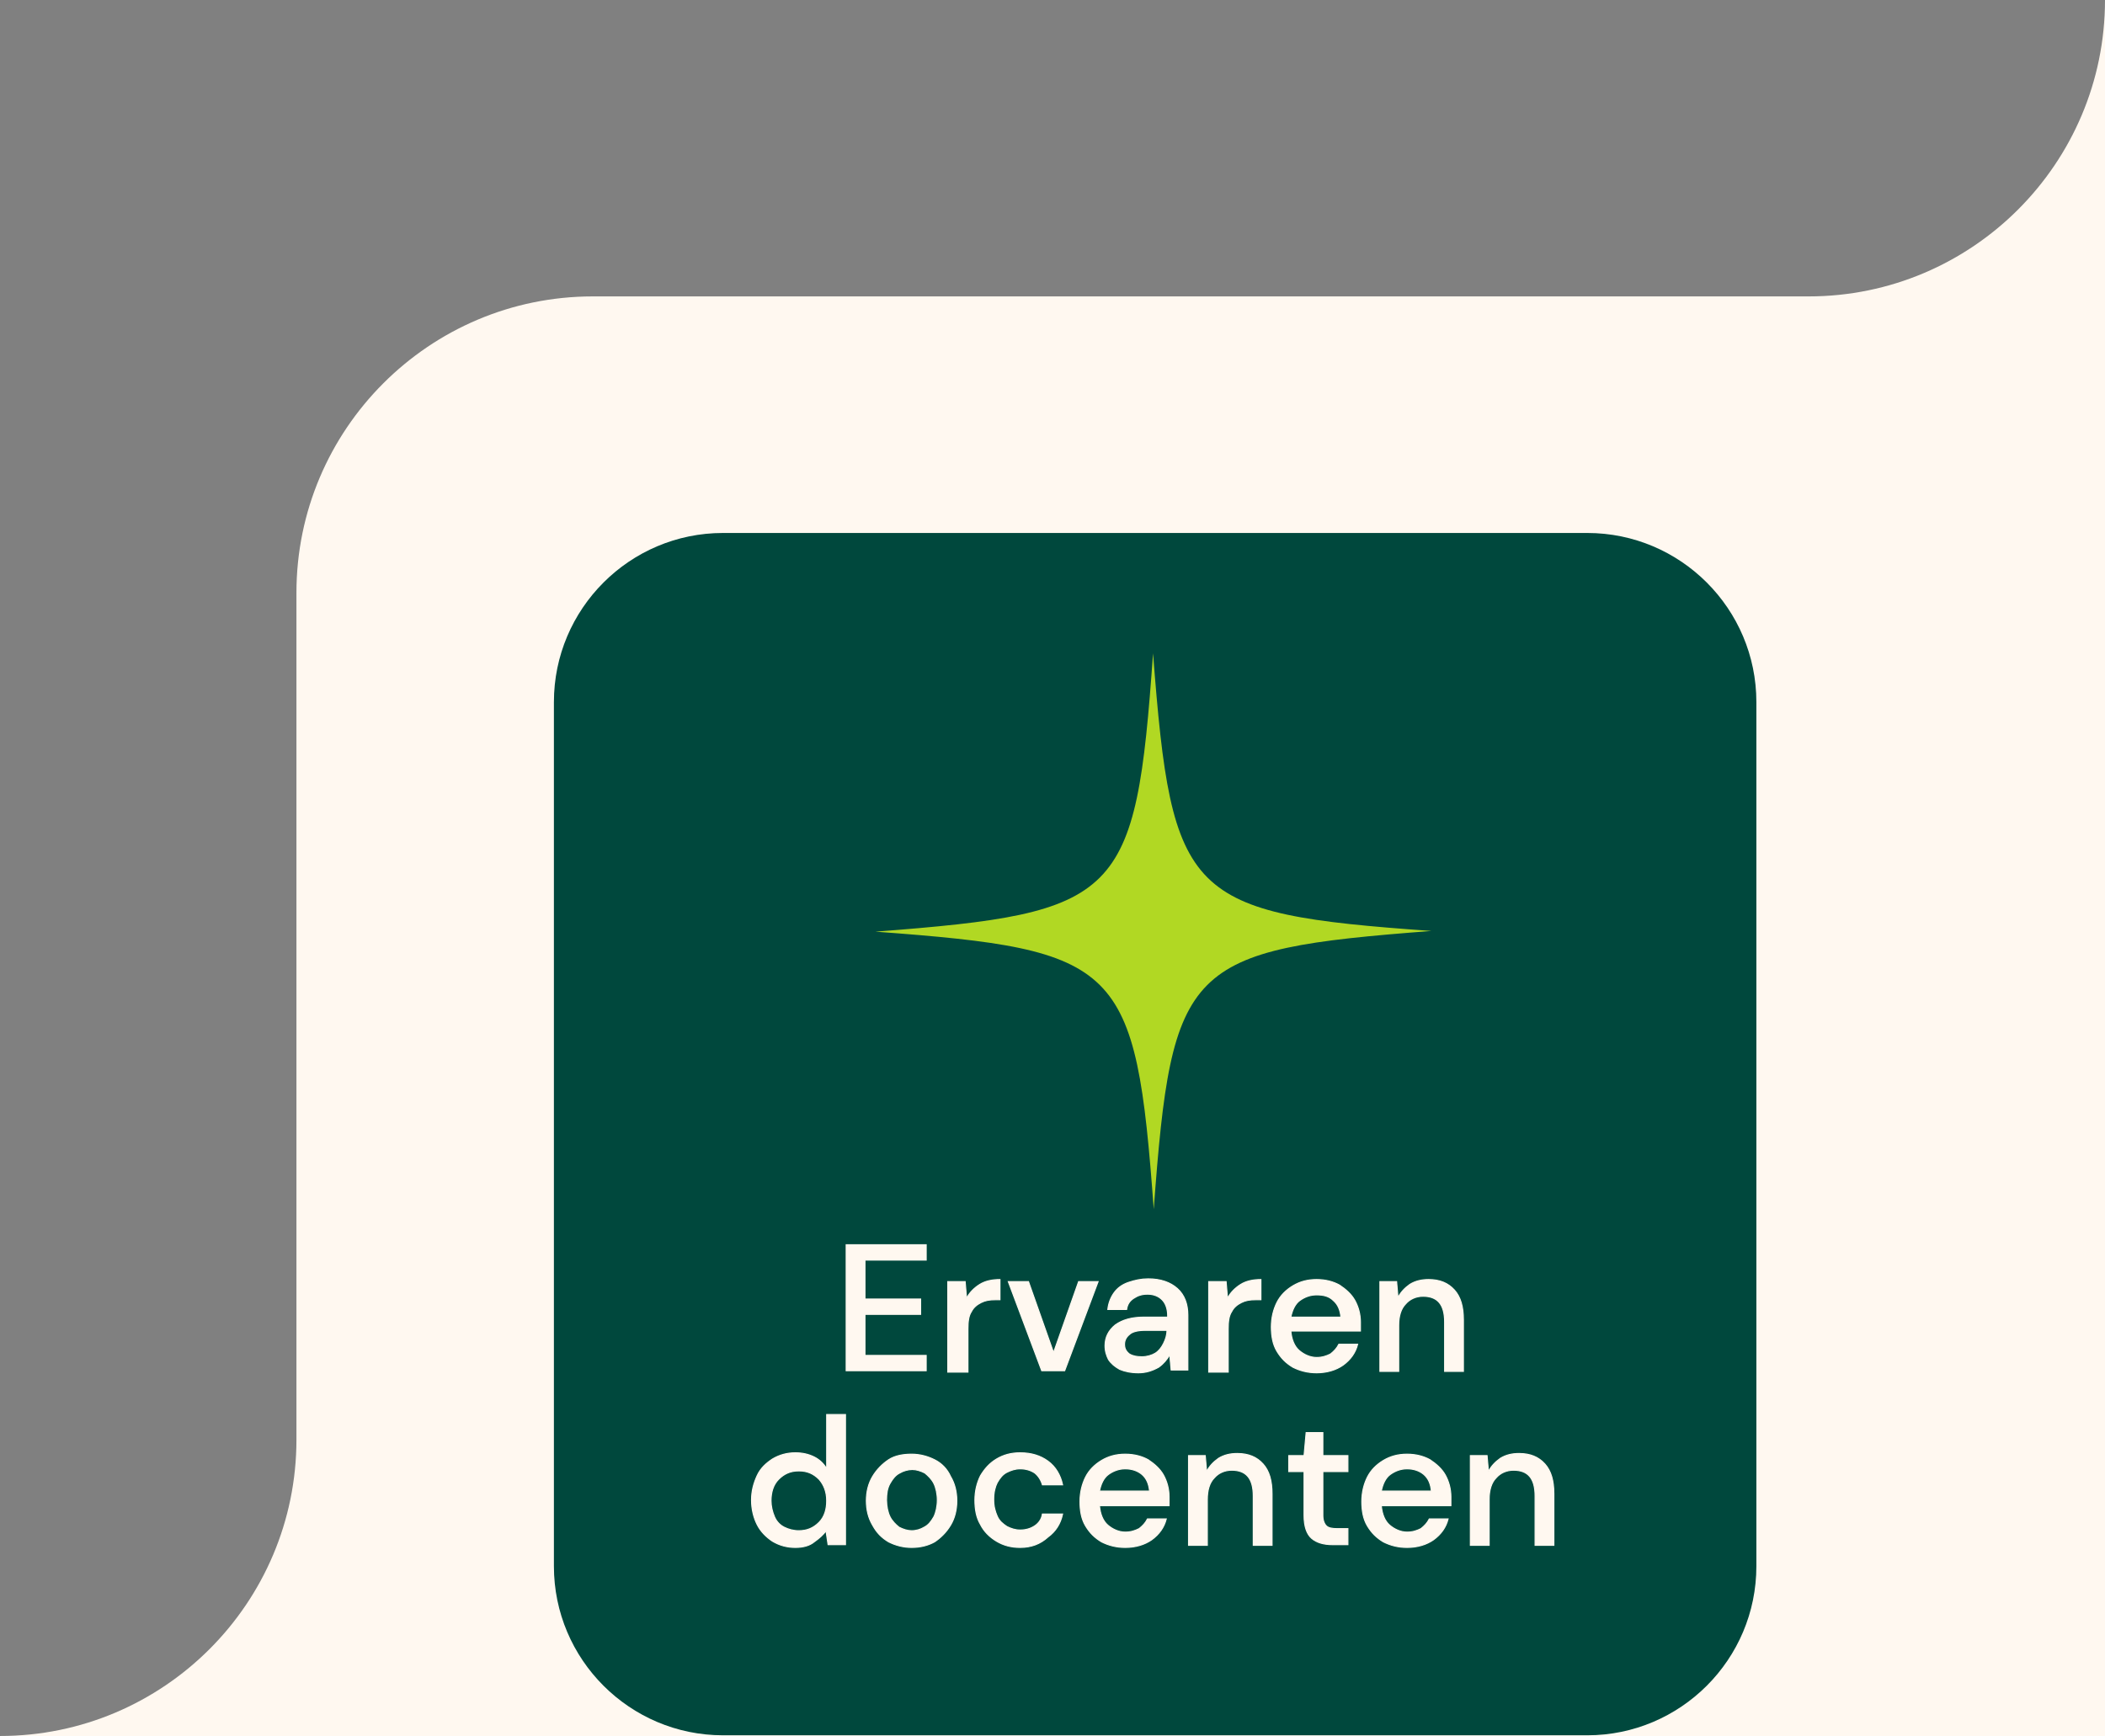 <?xml version="1.0" encoding="utf-8"?>
<!-- Generator: Adobe Illustrator 27.0.0, SVG Export Plug-In . SVG Version: 6.00 Build 0)  -->
<svg version="1.1" id="Layer_2_00000134934283462838758810000013625429068358797220_"
	 xmlns="http://www.w3.org/2000/svg" xmlns:xlink="http://www.w3.org/1999/xlink" x="0px" y="0px" viewBox="0 0 302.5 249.5"
	 style="enable-background:new 0 0 302.5 249.5;" xml:space="preserve">
<rect x="0" y="0" width="302.5" height="249.5" fill="#808080" stroke="none"/>
<style type="text/css">
	.st0{fill:#FFF8F0;}
	.st1{fill:#00483D;}
	.st2{fill:#FFF8F0;stroke:#FFF8F0;stroke-width:0.15;stroke-miterlimit:10;}
	.st3{fill:#B1D823;}
</style>
<g id="Layer_1-2">
	<g>
		<path class="st0" d="M0,249.5c23.5,0,42.6-19.1,42.6-42.6V85.2c0-23.5,19.1-42.6,42.6-42.6h174.7c23.5,0,42.6-19.1,42.6-42.6
			v249.5H0L0,249.5z"/>
		<path class="st1" d="M103.9,76.6h124.2c13.4,0,24.3,10.9,24.3,24.3v124.2c0,13.4-10.9,24.3-24.3,24.3H103.9
			c-13.4,0-24.3-10.9-24.3-24.3V100.9C79.6,87.5,90.5,76.6,103.9,76.6z"/>
	</g>
</g>
<g>
	<path class="st2" d="M121.6,197v-18.1h11.5v2.2h-8.8v5.6h8v2.2h-8v5.9h8.8v2.2L121.6,197L121.6,197z"/>
	<path class="st2" d="M136.2,197v-12.8h2.5l0.2,2.4c0.4-0.8,1.1-1.5,1.9-2c0.8-0.5,1.8-0.7,2.9-0.7v2.9H143c-0.8,0-1.4,0.1-2,0.4
		c-0.6,0.3-1.1,0.7-1.4,1.3c-0.4,0.6-0.5,1.4-0.5,2.5v6.2h-2.9V197z"/>
	<path class="st2" d="M149.7,197l-4.8-12.8h2.9l3.6,10.2l3.6-10.2h2.8L153,197H149.7z"/>
	<path class="st2" d="M163.6,197.3c-1.1,0-2-0.2-2.7-0.5c-0.7-0.4-1.2-0.8-1.6-1.4c-0.3-0.6-0.5-1.2-0.5-2c0-1.2,0.5-2.2,1.5-3
		c1-0.7,2.3-1.1,4.1-1.1h3.4v-0.2c0-1-0.3-1.8-0.8-2.3s-1.2-0.8-2.1-0.8c-0.8,0-1.4,0.2-2,0.6s-0.9,0.9-1,1.6h-2.7
		c0.1-0.9,0.4-1.7,0.9-2.4s1.2-1.2,2.1-1.5s1.8-0.5,2.8-0.5c1.8,0,3.2,0.5,4.2,1.4s1.5,2.2,1.5,3.8v7.9h-2.4l-0.2-2.2
		c-0.4,0.7-0.9,1.3-1.6,1.8C165.6,197,164.7,197.3,163.6,197.3z M164.1,195c0.7,0,1.4-0.2,1.9-0.5s0.9-0.8,1.2-1.4
		c0.3-0.6,0.5-1.2,0.5-1.9h-3.1c-1.1,0-1.9,0.2-2.3,0.6c-0.5,0.4-0.7,0.9-0.7,1.4c0,0.6,0.2,1,0.7,1.4
		C162.8,194.9,163.4,195,164.1,195z"/>
	<path class="st2" d="M173.7,197v-12.8h2.5l0.2,2.4c0.4-0.8,1.1-1.5,1.9-2s1.8-0.7,2.9-0.7v2.9h-0.8c-0.8,0-1.4,0.1-2,0.4
		c-0.6,0.3-1.1,0.7-1.4,1.3c-0.4,0.6-0.5,1.4-0.5,2.5v6.2h-2.8V197z"/>
	<path class="st2" d="M189.2,197.3c-1.3,0-2.4-0.3-3.4-0.8c-1-0.6-1.7-1.3-2.3-2.3s-0.8-2.2-0.8-3.5s0.3-2.5,0.8-3.5
		s1.3-1.8,2.3-2.4c1-0.6,2.1-0.9,3.4-0.9c1.3,0,2.4,0.3,3.3,0.8c0.9,0.6,1.7,1.3,2.2,2.2s0.8,2,0.8,3.1c0,0.2,0,0.4,0,0.6
		c0,0.2,0,0.4,0,0.7h-10c0.1,1.2,0.5,2.2,1.2,2.8s1.6,1,2.5,1c0.8,0,1.4-0.2,2-0.5c0.5-0.4,0.9-0.8,1.2-1.4h2.7
		c-0.3,1.2-1,2.2-2.1,3C192,196.9,190.7,197.3,189.2,197.3z M189.2,186.1c-0.9,0-1.7,0.3-2.4,0.8s-1.1,1.4-1.3,2.4h7.2
		c-0.1-1-0.4-1.8-1.1-2.4C191,186.3,190.2,186.1,189.2,186.1z"/>
	<path class="st2" d="M198.3,197v-12.8h2.4l0.2,2.3c0.4-0.8,1-1.4,1.7-1.9c0.8-0.5,1.7-0.7,2.7-0.7c1.6,0,2.8,0.5,3.7,1.5
		s1.3,2.4,1.3,4.3v7.4h-2.7V190c0-2.5-1-3.7-3.1-3.7c-1,0-1.9,0.4-2.5,1.1c-0.7,0.7-1,1.8-1,3.1v6.6h-2.7V197z"/>
	<path class="st2" d="M114.3,222.4c-1.2,0-2.3-0.3-3.3-0.9c-0.9-0.6-1.7-1.4-2.2-2.4s-0.8-2.2-0.8-3.5s0.3-2.4,0.8-3.5
		s1.3-1.8,2.2-2.4c1-0.6,2.1-0.9,3.3-0.9c1,0,1.9,0.2,2.7,0.6c0.8,0.4,1.4,1,1.8,1.7v-7.8h2.7V222H119l-0.3-2
		c-0.4,0.6-1,1.1-1.7,1.6C116.4,222.1,115.5,222.4,114.3,222.4z M114.8,220c1.2,0,2.1-0.4,2.9-1.2s1.1-1.9,1.1-3.1
		c0-1.3-0.4-2.3-1.1-3.1c-0.8-0.8-1.7-1.2-2.9-1.2c-1.2,0-2.1,0.4-2.9,1.2s-1.1,1.9-1.1,3.1c0,0.8,0.2,1.6,0.5,2.3s0.8,1.2,1.4,1.5
		S114,220,114.8,220z"/>
	<path class="st2" d="M131,222.4c-1.2,0-2.3-0.3-3.3-0.8c-1-0.6-1.7-1.3-2.3-2.4c-0.6-1-0.9-2.2-0.9-3.5s0.3-2.5,0.9-3.5
		s1.4-1.8,2.3-2.4c0.9-0.6,2.1-0.8,3.3-0.8s2.3,0.3,3.3,0.8s1.8,1.3,2.3,2.4c0.6,1,0.9,2.2,0.9,3.5s-0.3,2.5-0.9,3.5
		c-0.6,1-1.4,1.8-2.3,2.4C133.4,222.1,132.3,222.4,131,222.4z M131,220c0.7,0,1.3-0.2,1.8-0.5c0.6-0.3,1-0.8,1.4-1.5
		c0.3-0.6,0.5-1.5,0.5-2.4s-0.2-1.8-0.5-2.4s-0.8-1.1-1.3-1.5c-0.6-0.3-1.2-0.5-1.8-0.5s-1.3,0.2-1.8,0.5c-0.6,0.3-1,0.8-1.4,1.5
		s-0.5,1.5-0.5,2.4s0.2,1.8,0.5,2.4c0.3,0.6,0.8,1.1,1.3,1.5C129.8,219.8,130.4,220,131,220z"/>
	<path class="st2" d="M146.6,222.4c-1.3,0-2.4-0.3-3.4-0.9c-1-0.6-1.8-1.4-2.3-2.4c-0.6-1-0.8-2.2-0.8-3.5s0.3-2.5,0.8-3.5
		c0.6-1,1.3-1.8,2.3-2.4c1-0.6,2.1-0.9,3.4-0.9c1.6,0,2.9,0.4,4,1.2s1.8,2,2.1,3.4h-2.9c-0.2-0.7-0.6-1.3-1.1-1.7
		c-0.6-0.4-1.3-0.6-2.1-0.6c-0.7,0-1.3,0.2-1.9,0.5c-0.6,0.3-1,0.8-1.4,1.5c-0.3,0.6-0.5,1.4-0.5,2.4s0.2,1.7,0.5,2.4
		s0.8,1.1,1.4,1.5c0.6,0.3,1.2,0.5,1.9,0.5c0.8,0,1.5-0.2,2.1-0.6c0.6-0.4,1-1,1.1-1.7h2.9c-0.3,1.4-1,2.5-2.1,3.3
		C149.5,221.9,148.2,222.4,146.6,222.4z"/>
	<path class="st2" d="M161.7,222.4c-1.3,0-2.4-0.3-3.4-0.8c-1-0.6-1.7-1.3-2.3-2.3s-0.8-2.2-0.8-3.5s0.3-2.5,0.8-3.5
		s1.3-1.8,2.3-2.4c1-0.6,2.1-0.9,3.4-0.9c1.3,0,2.4,0.3,3.3,0.8c0.9,0.6,1.7,1.3,2.2,2.2s0.8,2,0.8,3.1c0,0.2,0,0.4,0,0.6
		c0,0.2,0,0.4,0,0.7h-10c0.1,1.2,0.5,2.2,1.2,2.8s1.6,1,2.5,1c0.8,0,1.4-0.2,2-0.5c0.5-0.4,0.9-0.8,1.2-1.4h2.7
		c-0.3,1.2-1,2.2-2.1,3C164.5,222,163.2,222.4,161.7,222.4z M161.7,211.1c-0.9,0-1.7,0.3-2.4,0.8s-1.1,1.4-1.3,2.4h7.2
		c-0.1-1-0.4-1.8-1.1-2.4C163.5,211.4,162.7,211.1,161.7,211.1z"/>
	<path class="st2" d="M170.8,222v-12.8h2.4l0.2,2.3c0.4-0.8,1-1.4,1.7-1.9c0.8-0.5,1.7-0.7,2.7-0.7c1.6,0,2.8,0.5,3.7,1.5
		s1.3,2.4,1.3,4.3v7.4h-2.7V215c0-2.5-1-3.7-3.1-3.7c-1,0-1.9,0.4-2.5,1.1c-0.7,0.7-1,1.8-1,3.1v6.6h-2.7V222z"/>
	<path class="st2" d="M191.5,222c-1.3,0-2.3-0.3-3-0.9s-1.1-1.7-1.1-3.3v-6.3h-2.2v-2.3h2.2l0.3-3.3h2.4v3.3h3.6v2.3h-3.6v6.3
		c0,0.7,0.2,1.2,0.5,1.5s0.8,0.4,1.6,0.4h1.5v2.3H191.5z"/>
	<path class="st2" d="M202.2,222.4c-1.3,0-2.4-0.3-3.4-0.8c-1-0.6-1.7-1.3-2.3-2.3s-0.8-2.2-0.8-3.5s0.3-2.5,0.8-3.5
		s1.3-1.8,2.3-2.4c1-0.6,2.1-0.9,3.4-0.9c1.3,0,2.4,0.3,3.3,0.8c0.9,0.6,1.7,1.3,2.2,2.2s0.8,2,0.8,3.1c0,0.2,0,0.4,0,0.6
		c0,0.2,0,0.4,0,0.7h-10c0.1,1.2,0.5,2.2,1.2,2.8s1.6,1,2.5,1c0.8,0,1.4-0.2,2-0.5c0.5-0.4,0.9-0.8,1.2-1.4h2.7
		c-0.3,1.2-1,2.2-2.1,3C205,222,203.7,222.4,202.2,222.4z M202.2,211.1c-0.9,0-1.7,0.3-2.4,0.8s-1.1,1.4-1.3,2.4h7.2
		c-0.1-1-0.4-1.8-1.1-2.4C204,211.4,203.2,211.1,202.2,211.1z"/>
	<path class="st2" d="M211.3,222v-12.8h2.4l0.2,2.3c0.4-0.8,1-1.4,1.7-1.9c0.8-0.5,1.7-0.7,2.7-0.7c1.6,0,2.8,0.5,3.7,1.5
		s1.3,2.4,1.3,4.3v7.4h-2.7V215c0-2.5-1-3.7-3.1-3.7c-1,0-1.9,0.4-2.5,1.1c-0.7,0.7-1,1.8-1,3.1v6.6h-2.7V222z"/>
</g>
<path class="st3" d="M205.7,133.8c-35.3,2.7-37.3,4.7-39.9,40c-2.6-35.3-4.7-37.3-40-39.9c35.3-2.7,37.4-4.7,39.9-40
	C168.4,129.1,170.5,131.3,205.7,133.8z"/>
</svg>
